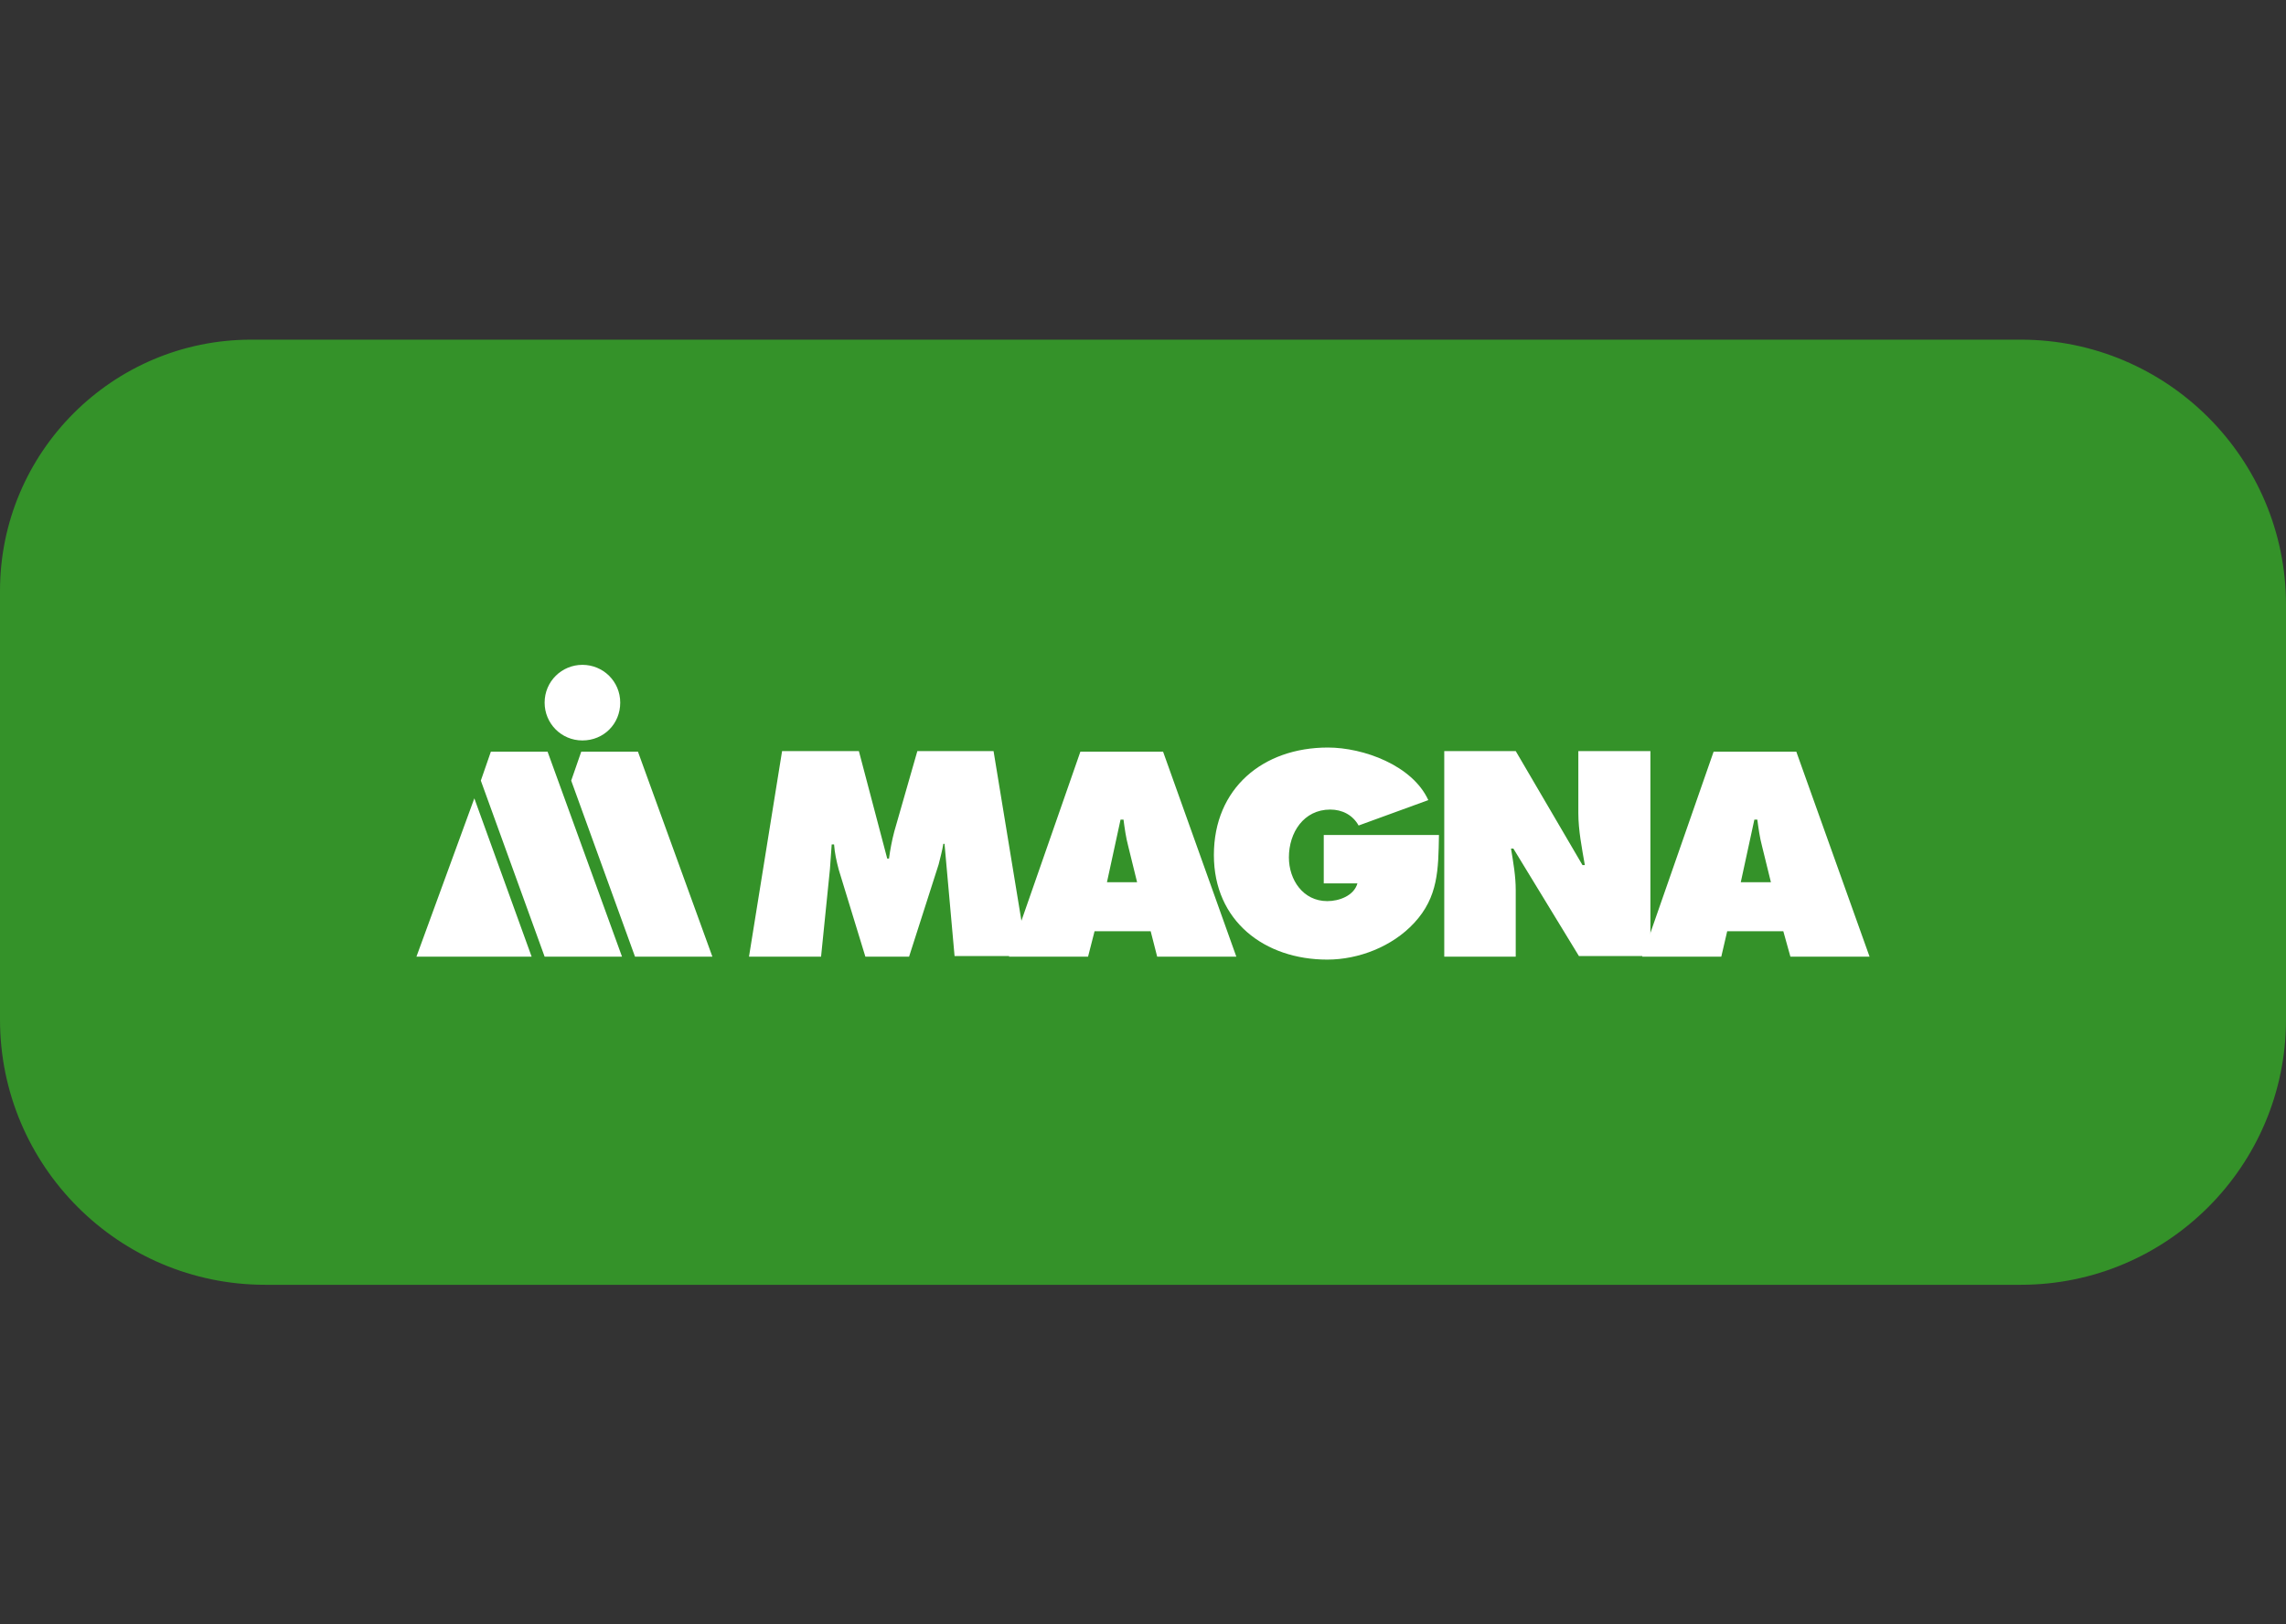 <svg xmlns="http://www.w3.org/2000/svg" id="BG" viewBox="0 0 387 275"><rect x="0" y="0" width="387" height="275" fill="#333333" stroke="none"/><defs><style>      .cls-1 {        fill: #349229;      }      .cls-1, .cls-2 {        stroke-width: 0px;      }      .cls-2 {        fill: #fff;      }    </style></defs><path class="cls-1" d="m42.531,57.5h299.567c24.782,0,44.902,20.12,44.902,44.902v70.196c0,24.782-20.12,44.902-44.902,44.902H44.902c-24.782,0-44.902-20.12-44.902-44.902v-72.567c0-23.473,19.057-42.531,42.531-42.531Z"></path><g><path class="cls-2" d="m132.4,127.15h13l4.8,18.2h.3c.2-1.5.5-3.1.9-4.6l3.9-13.6h12.9l5.7,34.7h-12.3l-1.7-19h-.2c-.2,1.2-.5,2.3-.8,3.5l-5,15.6h-7.4l-4.5-14.7c-.4-1.5-.7-2.9-.8-4.3h-.4c-.1,1.4-.2,2.8-.3,4.2l-1.5,14.8h-12.2l5.6-34.8Z"></path><path class="cls-2" d="m192.5,149.35l-1.5-6.1c-.4-1.5-.6-3-.8-4.5h-.5l-2.3,10.6h5.1Zm-8.3,12.6h-13.4l12.1-34.7h14l12.4,34.7h-13.4l-1.1-4.3h-9.5l-1.1,4.3Z"></path><path class="cls-2" d="m243.6,141.45c-.1,5.7-.1,10.4-4.2,14.8-3.7,4-9.4,6.2-14.7,6.2-10.6,0-19.2-6.5-19.2-17.7,0-11.3,8.3-18.2,19.3-18.2,6,0,14.3,3,17,8.9l-11.8,4.3c-1-1.8-2.8-2.7-4.8-2.7-4.5,0-7,3.9-7,8.1,0,3.8,2.4,7.4,6.5,7.4,2,0,4.5-.9,5.1-3h-5.7v-8.2h19.5v.1Z"></path><path class="cls-2" d="m244.5,127.15h12.1l11.3,19.3h.4c-.5-2.9-1.1-5.9-1.1-8.8v-10.5h12.2v34.7h-12.1l-11.1-18.2h-.4c.4,2.4.8,4.7.8,7v11.3h-12.1v-34.8h0Z"></path><path class="cls-2" d="m299.8,149.35l-1.5-6.1c-.4-1.5-.6-3-.8-4.5h-.5l-2.3,10.6h5.1Zm-8.4,12.6h-13.4l12.1-34.7h14l12.4,34.7h-13.4l-1.2-4.3h-9.5l-1,4.3Z"></path><polygon class="cls-2" points="107.5 161.95 120.6 161.95 108 127.25 98.4 127.25 96.7 132.15 107.5 161.95"></polygon><path class="cls-2" d="m98.6,112.55c-3.5,0-6.4,2.8-6.4,6.4,0,3.5,2.8,6.4,6.4,6.4s6.4-2.8,6.4-6.4c0-3.6-2.9-6.4-6.4-6.4"></path><polygon class="cls-2" points="70.5 161.95 90 161.95 80.3 135.15 70.5 161.95"></polygon><polygon class="cls-2" points="92.2 161.95 105.3 161.95 92.7 127.25 83.1 127.25 81.4 132.15 92.2 161.95"></polygon></g></svg>